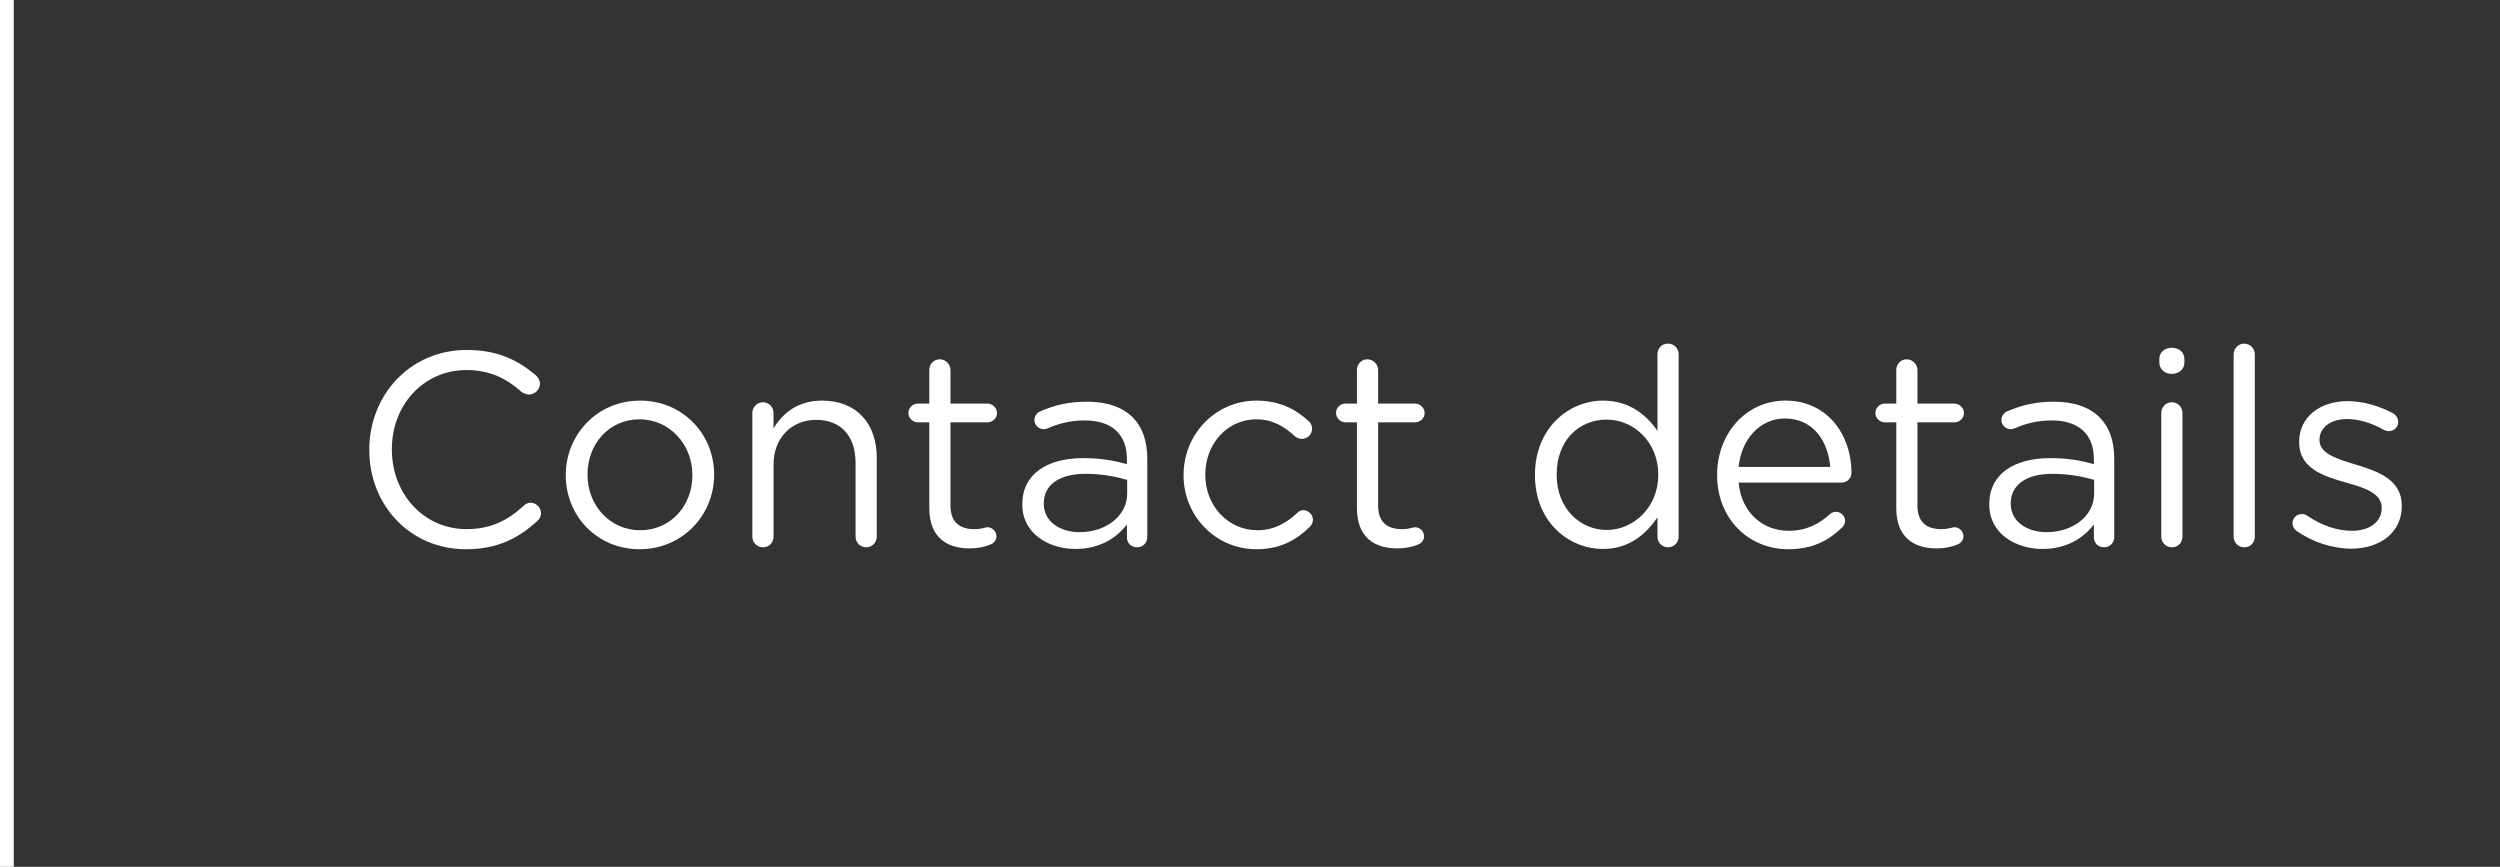 <!-- Generator: Adobe Illustrator 20.1.0, SVG Export Plug-In  -->
<svg version="1.1"
	 xmlns="http://www.w3.org/2000/svg" xmlns:xlink="http://www.w3.org/1999/xlink" xmlns:a="http://ns.adobe.com/AdobeSVGViewerExtensions/3.0/"
	 x="0px" y="0px" width="181.698px" height="63px" viewBox="0 0 181.698 63" style="enable-background:new 0 0 181.698 63;"
	 xml:space="preserve">
<rect x="0" y="0" width="181.698" height="63" fill="#333333" stroke="none"/>
<style type="text/css">
	.st0{fill:none;stroke:#FFFFFF;stroke-miterlimit:10;}
	.st1{fill:#FFFFFF;}
</style>
<defs>
</defs>
<line class="st0" x1="0.5" y1="0" x2="0.5" y2="63"/>
<g>
	<g>
		<path class="st1" d="M26.841,32.716v-0.04c0-3.961,2.961-7.241,7.081-7.241c2.261,0,3.701,0.74,5.001,1.82
			c0.16,0.14,0.32,0.359,0.32,0.64c0,0.421-0.38,0.78-0.8,0.78c-0.22,0-0.4-0.1-0.521-0.18c-1.08-0.961-2.3-1.601-4.021-1.601
			c-3.101,0-5.421,2.521-5.421,5.741v0.04c0,3.241,2.34,5.781,5.421,5.781c1.74,0,2.961-0.601,4.161-1.7
			c0.12-0.12,0.3-0.221,0.5-0.221c0.399,0,0.76,0.36,0.76,0.761c0,0.239-0.12,0.44-0.26,0.56c-1.381,1.261-2.9,2.061-5.201,2.061
			C29.821,39.917,26.841,36.737,26.841,32.716z"/>
		<path class="st1" d="M41.12,34.556v-0.039c0-2.921,2.28-5.401,5.401-5.401c3.101,0,5.381,2.44,5.381,5.36v0.041
			c0,2.92-2.3,5.4-5.421,5.4C43.381,39.917,41.12,37.477,41.12,34.556z M50.322,34.556v-0.039c0-2.221-1.66-4.041-3.841-4.041
			c-2.24,0-3.781,1.82-3.781,4v0.041c0,2.221,1.641,4.021,3.821,4.021C48.762,38.537,50.322,36.737,50.322,34.556z"/>
		<path class="st1" d="M54.68,30.015c0-0.42,0.34-0.779,0.76-0.779c0.44,0,0.78,0.34,0.78,0.779v1.121
			c0.68-1.121,1.761-2.021,3.541-2.021c2.5,0,3.961,1.681,3.961,4.141v5.741c0,0.439-0.341,0.78-0.761,0.78
			c-0.439,0-0.78-0.341-0.78-0.78v-5.361c0-1.92-1.04-3.121-2.86-3.121c-1.78,0-3.101,1.301-3.101,3.241v5.241
			c0,0.439-0.32,0.78-0.76,0.78c-0.44,0-0.78-0.341-0.78-0.78V30.015z"/>
		<path class="st1" d="M67.541,36.936v-6.241H66.7c-0.359,0-0.68-0.319-0.68-0.681c0-0.379,0.32-0.68,0.68-0.68h0.841v-2.44
			c0-0.42,0.319-0.78,0.76-0.78c0.42,0,0.78,0.36,0.78,0.78v2.44h2.681c0.38,0,0.7,0.32,0.7,0.68c0,0.381-0.32,0.681-0.7,0.681
			h-2.681v6.042c0,1.26,0.7,1.72,1.74,1.72c0.54,0,0.82-0.14,0.94-0.14c0.36,0,0.66,0.3,0.66,0.66c0,0.279-0.18,0.5-0.44,0.6
			c-0.439,0.18-0.92,0.28-1.521,0.28C68.801,39.857,67.541,39.037,67.541,36.936z"/>
		<path class="st1" d="M74.301,36.677v-0.04c0-2.181,1.8-3.341,4.421-3.341c1.32,0,2.261,0.18,3.181,0.439v-0.359
			c0-1.86-1.141-2.82-3.081-2.82c-1.04,0-1.92,0.24-2.681,0.58c-0.1,0.039-0.2,0.06-0.279,0.06c-0.36,0-0.681-0.3-0.681-0.66
			c0-0.319,0.22-0.56,0.42-0.64c1.021-0.44,2.061-0.701,3.381-0.701c1.46,0,2.581,0.381,3.341,1.141
			c0.7,0.7,1.061,1.701,1.061,3.021v5.66c0,0.44-0.32,0.761-0.74,0.761c-0.44,0-0.74-0.32-0.74-0.72v-0.941
			c-0.721,0.941-1.921,1.781-3.741,1.781C76.241,39.897,74.301,38.797,74.301,36.677z M81.922,35.876v-1
			c-0.76-0.22-1.78-0.439-3.04-0.439c-1.94,0-3.021,0.84-3.021,2.141v0.039c0,1.301,1.2,2.061,2.601,2.061
			C80.362,38.677,81.922,37.517,81.922,35.876z"/>
		<path class="st1" d="M86.02,34.556v-0.039c0-2.921,2.28-5.401,5.302-5.401c1.72,0,2.88,0.659,3.801,1.5
			c0.119,0.101,0.239,0.3,0.239,0.54c0,0.42-0.34,0.74-0.74,0.74c-0.199,0-0.38-0.08-0.5-0.18c-0.74-0.681-1.58-1.24-2.82-1.24
			c-2.101,0-3.701,1.78-3.701,4v0.041c0,2.24,1.641,4.021,3.801,4.021c1.181,0,2.121-0.54,2.881-1.261
			c0.101-0.1,0.24-0.199,0.44-0.199c0.38,0,0.7,0.34,0.7,0.699c0,0.181-0.08,0.36-0.2,0.48c-0.98,0.98-2.16,1.66-3.9,1.66
			C88.301,39.917,86.02,37.456,86.02,34.556z"/>
		<path class="st1" d="M98.621,36.936v-6.241H97.78c-0.359,0-0.68-0.319-0.68-0.681c0-0.379,0.32-0.68,0.68-0.68h0.841v-2.44
			c0-0.42,0.319-0.78,0.76-0.78c0.42,0,0.78,0.36,0.78,0.78v2.44h2.681c0.38,0,0.7,0.32,0.7,0.68c0,0.381-0.32,0.681-0.7,0.681
			h-2.681v6.042c0,1.26,0.7,1.72,1.74,1.72c0.54,0,0.82-0.14,0.94-0.14c0.36,0,0.66,0.3,0.66,0.66c0,0.279-0.18,0.5-0.44,0.6
			c-0.439,0.18-0.92,0.28-1.521,0.28C99.881,39.857,98.621,39.037,98.621,36.936z"/>
		<path class="st1" d="M122.002,38.997c0,0.439-0.34,0.78-0.76,0.78c-0.44,0-0.78-0.341-0.78-0.78v-1.4
			c-0.841,1.24-2.061,2.301-3.961,2.301c-2.48,0-4.941-1.961-4.941-5.361v-0.04c0-3.381,2.461-5.381,4.941-5.381
			c1.92,0,3.16,1.04,3.961,2.2v-5.561c0-0.441,0.319-0.781,0.76-0.781s0.78,0.34,0.78,0.781V38.997z M113.139,34.476v0.041
			c0,2.439,1.701,4,3.642,4c1.92,0,3.74-1.62,3.74-4v-0.041c0-2.38-1.82-3.98-3.74-3.98
			C114.78,30.495,113.139,31.976,113.139,34.476z"/>
		<path class="st1" d="M129.961,39.917c-2.841,0-5.161-2.18-5.161-5.381v-0.04c0-2.98,2.101-5.381,4.961-5.381
			c3.061,0,4.802,2.501,4.802,5.241c0,0.42-0.341,0.72-0.721,0.72h-7.481c0.22,2.241,1.801,3.501,3.641,3.501
			c1.28,0,2.221-0.5,2.98-1.2c0.12-0.101,0.261-0.181,0.44-0.181c0.38,0,0.68,0.301,0.68,0.66c0,0.181-0.08,0.36-0.239,0.5
			C132.882,39.298,131.722,39.917,129.961,39.917z M133.021,33.936c-0.16-1.881-1.24-3.521-3.301-3.521c-1.8,0-3.16,1.5-3.36,3.521
			H133.021z"/>
		<path class="st1" d="M137.82,36.936v-6.241h-0.841c-0.359,0-0.68-0.319-0.68-0.681c0-0.379,0.32-0.68,0.68-0.68h0.841v-2.44
			c0-0.42,0.319-0.78,0.76-0.78c0.42,0,0.78,0.36,0.78,0.78v2.44h2.681c0.38,0,0.7,0.32,0.7,0.68c0,0.381-0.32,0.681-0.7,0.681
			h-2.681v6.042c0,1.26,0.7,1.72,1.74,1.72c0.54,0,0.82-0.14,0.94-0.14c0.36,0,0.66,0.3,0.66,0.66c0,0.279-0.18,0.5-0.44,0.6
			c-0.439,0.18-0.92,0.28-1.521,0.28C139.08,39.857,137.82,39.037,137.82,36.936z"/>
		<path class="st1" d="M144.579,36.677v-0.04c0-2.181,1.8-3.341,4.421-3.341c1.32,0,2.261,0.18,3.181,0.439v-0.359
			c0-1.86-1.141-2.82-3.081-2.82c-1.04,0-1.92,0.24-2.681,0.58c-0.1,0.039-0.2,0.06-0.279,0.06c-0.36,0-0.681-0.3-0.681-0.66
			c0-0.319,0.22-0.56,0.42-0.64c1.021-0.44,2.061-0.701,3.381-0.701c1.46,0,2.581,0.381,3.341,1.141
			c0.7,0.7,1.061,1.701,1.061,3.021v5.66c0,0.44-0.32,0.761-0.74,0.761c-0.44,0-0.74-0.32-0.74-0.72v-0.941
			c-0.721,0.941-1.921,1.781-3.741,1.781C146.519,39.897,144.579,38.797,144.579,36.677z M152.2,35.876v-1
			c-0.76-0.22-1.78-0.439-3.04-0.439c-1.94,0-3.021,0.84-3.021,2.141v0.039c0,1.301,1.2,2.061,2.601,2.061
			C150.64,38.677,152.2,37.517,152.2,35.876z"/>
		<path class="st1" d="M156.939,26.095c0-0.5,0.399-0.82,0.899-0.82c0.521,0,0.921,0.32,0.921,0.82v0.26c0,0.48-0.4,0.82-0.921,0.82
			c-0.5,0-0.899-0.34-0.899-0.82V26.095z M157.079,30.015c0-0.42,0.34-0.779,0.76-0.779c0.44,0,0.78,0.34,0.78,0.779v8.982
			c0,0.439-0.319,0.78-0.76,0.78s-0.78-0.341-0.78-0.78V30.015z"/>
		<path class="st1" d="M162.339,25.755c0-0.421,0.34-0.781,0.76-0.781c0.44,0,0.78,0.36,0.78,0.781v13.242
			c0,0.439-0.319,0.78-0.76,0.78s-0.78-0.341-0.78-0.78V25.755z"/>
		<path class="st1" d="M166.898,38.577c-0.14-0.1-0.28-0.301-0.28-0.561c0-0.359,0.301-0.66,0.681-0.66c0.14,0,0.28,0.041,0.38,0.12
			c1.061,0.72,2.16,1.101,3.28,1.101c1.24,0,2.141-0.641,2.141-1.641v-0.04c0-1.04-1.22-1.44-2.58-1.82
			c-1.62-0.46-3.421-1.021-3.421-2.921v-0.039c0-1.781,1.48-2.961,3.521-2.961c1.101,0,2.301,0.34,3.301,0.88
			c0.2,0.12,0.38,0.341,0.38,0.64c0,0.36-0.3,0.66-0.68,0.66c-0.141,0-0.26-0.039-0.34-0.08c-0.881-0.5-1.82-0.8-2.701-0.8
			c-1.22,0-2,0.64-2,1.501v0.039c0,0.98,1.28,1.361,2.66,1.781c1.601,0.479,3.321,1.1,3.321,2.961v0.039
			c0,1.961-1.621,3.102-3.682,3.102C169.519,39.878,168.018,39.377,166.898,38.577z"/>
	</g>
</g>
</svg>